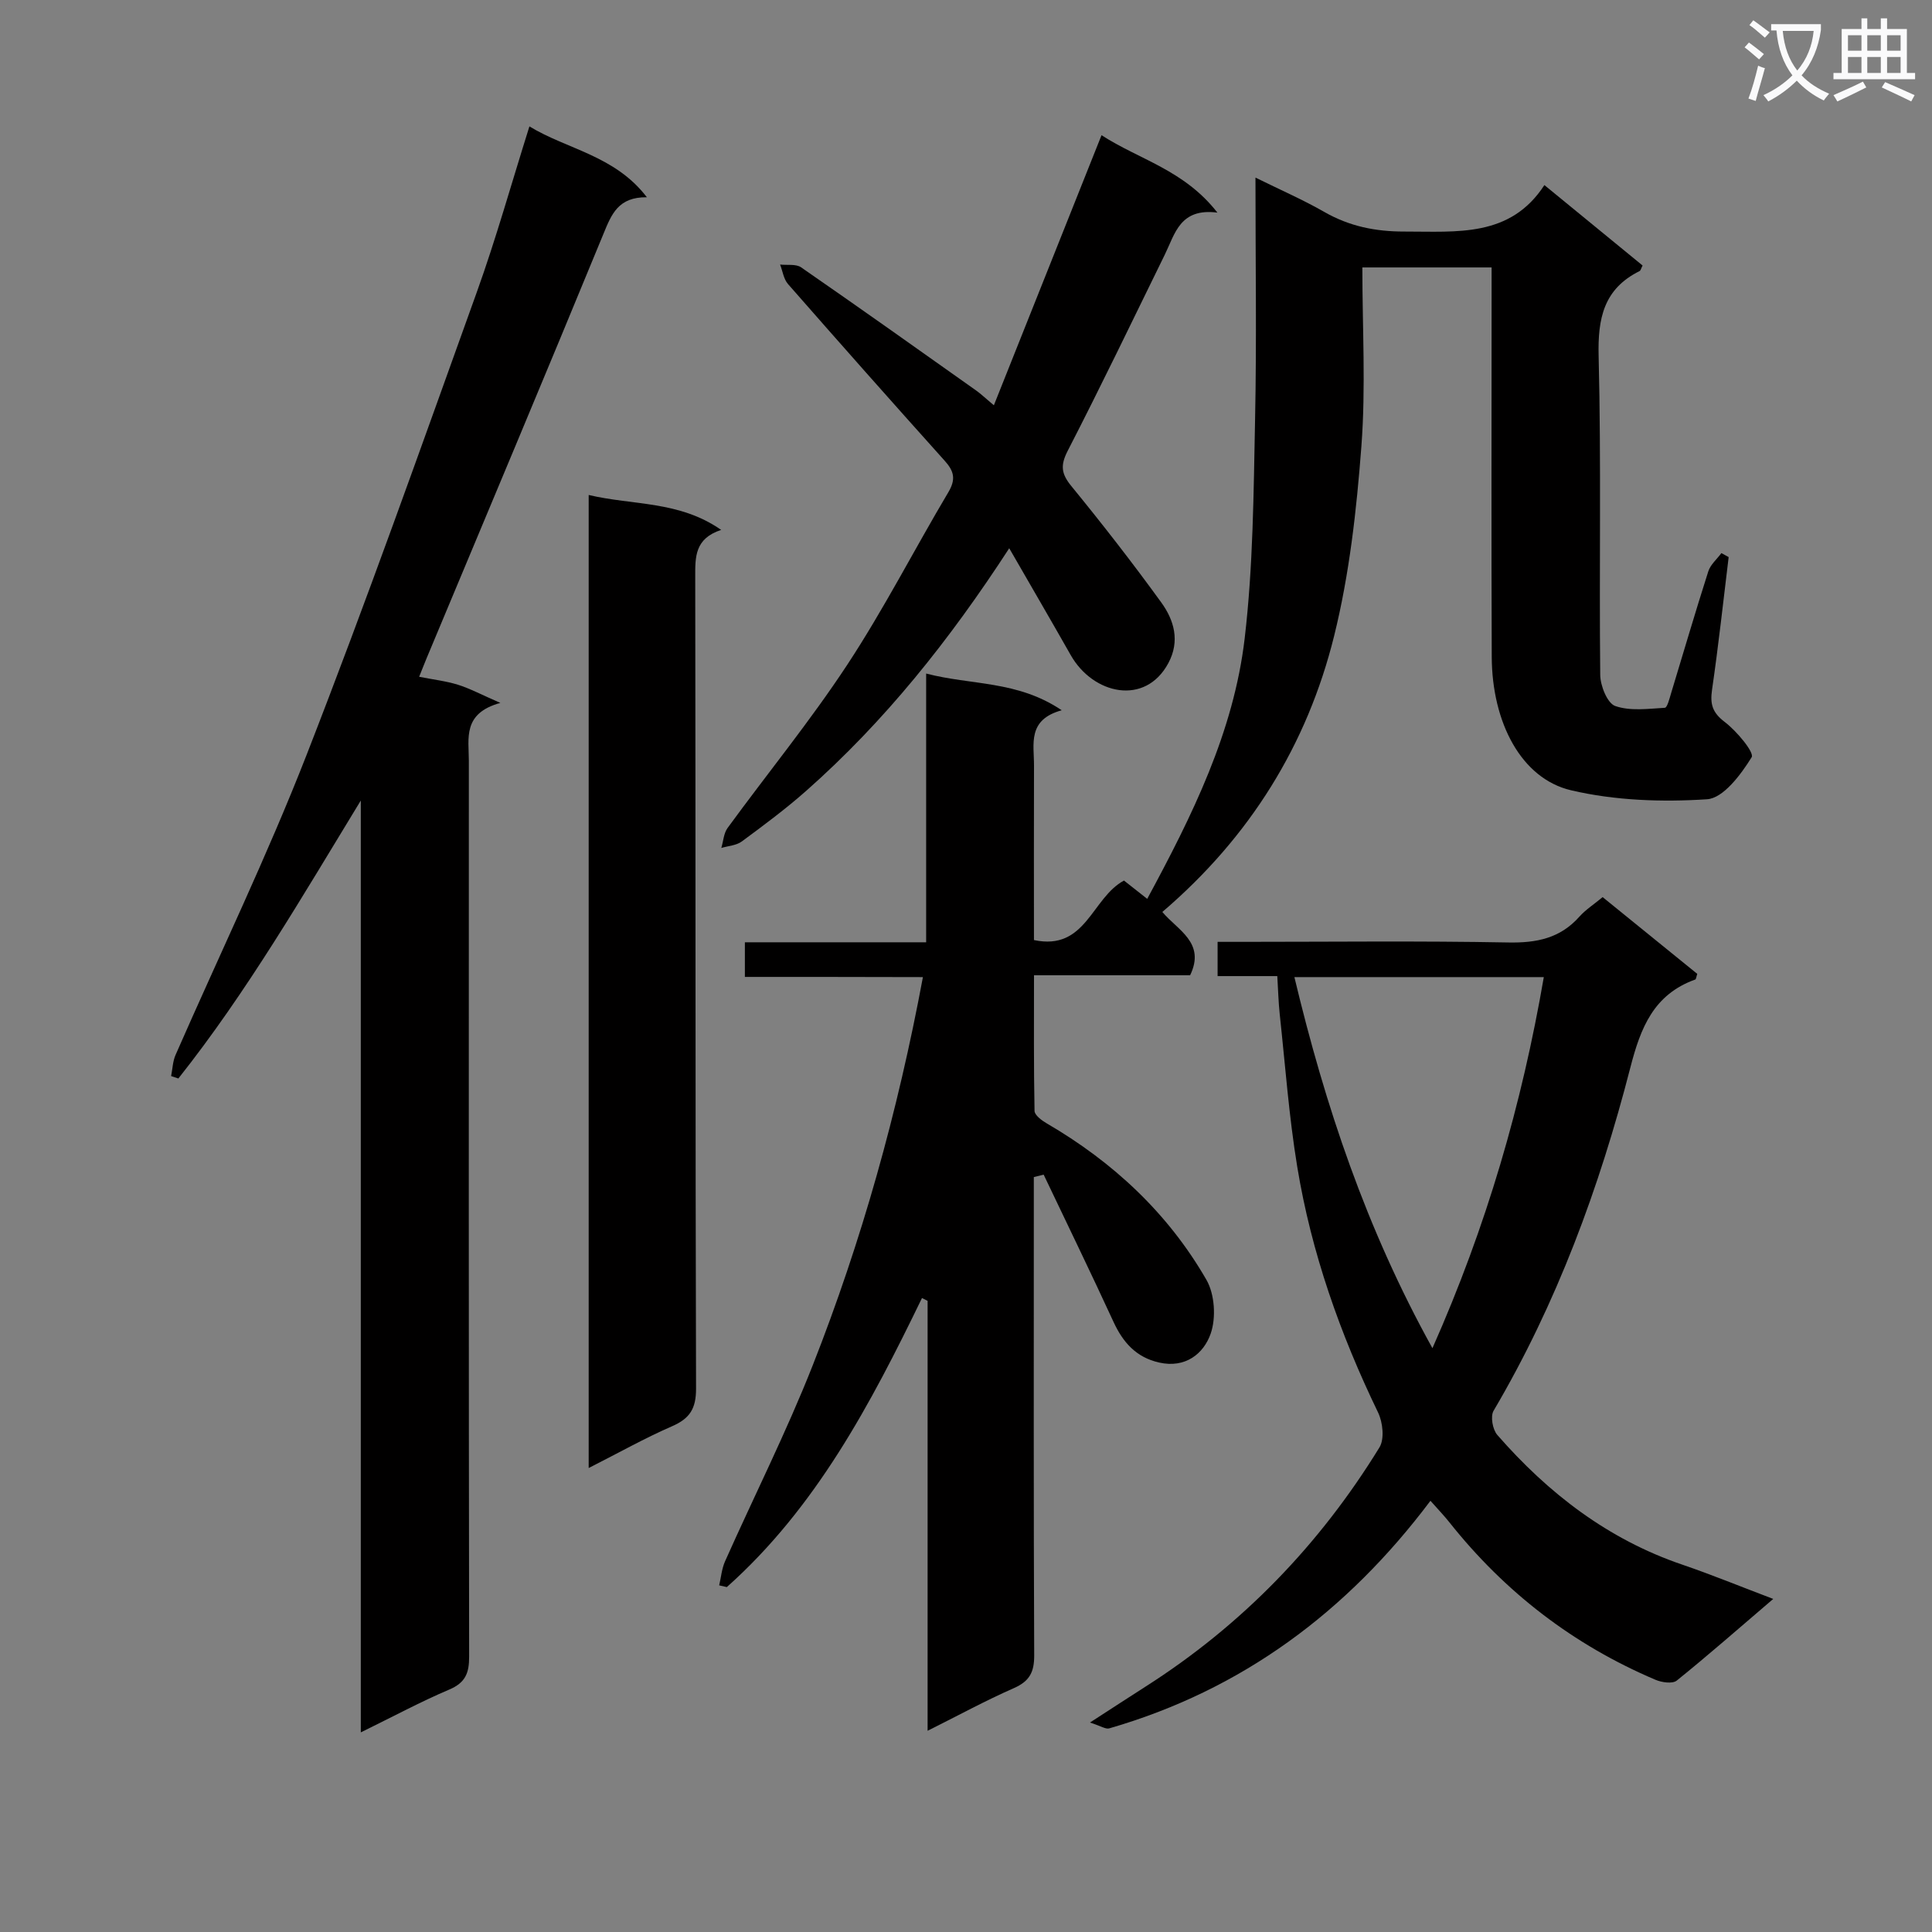 <svg enable-background="new 0 0 400 400" viewBox="0 0 400 400" xmlns="http://www.w3.org/2000/svg"><rect x="0" y="0" width="400" height="400" fill="#808080" stroke="none"/><path d="m362.1 8.8c1.1.8 2.1 1.6 3.1 2.4l-1 1.1c-1.3-1.1-2.3-2-3-2.5zm1.9 4.8c.5.2.9.4 1.4.5-.6 2.3-1.3 4.5-1.9 6.8l-1.5-.5c.8-2.1 1.4-4.3 2-6.8zm-1-9.4c1.3.9 2.4 1.8 3.4 2.5l-1 1.1c-1.4-1.2-2.4-2.1-3.2-2.6zm3.7 2.2v-1.4h10.3v1.2c-.5 3.6-1.8 6.8-4 9.4 1.5 1.6 3.4 2.8 5.7 3.8-.3.4-.7.8-1.1 1.4-2.3-1.1-4.1-2.5-5.6-4.1-1.6 1.6-3.6 3.1-5.9 4.3-.3-.5-.7-.9-1-1.3 2.4-1.1 4.4-2.5 6-4.1-1.9-2.5-3-5.6-3.3-9.3h-1.1zm8.8 0h-6.4c.3 3.3 1.3 6 3 8.2 2-2.3 3.1-5.1 3.4-8.2z" fill="#fafafb"/><path d="m385.3 3.8h1.3v2.2h2.8v-2.2h1.3v2.2h4.1v9.1h1.7v1.3h-16.9v-1.3h1.7v-9.1h4.1v-2.2zm.4 13.1.7 1.2c-1.8.9-3.8 1.9-6 2.9-.2-.4-.5-.8-.8-1.3 2.3-1 4.3-1.9 6.1-2.8zm-3.1-6.4h2.8v-3.2h-2.8zm0 4.6h2.8v-3.3h-2.8zm4-4.6h2.8v-3.2h-2.8zm0 4.6h2.8v-3.3h-2.8zm3.7 1.9c2.1.9 4.1 1.8 6.1 2.7l-.7 1.3c-2.2-1.1-4.2-2-6.1-2.9zm3.2-9.7h-2.8v3.2h2.8zm-2.8 7.8h2.8v-3.3h-2.8z" fill="#fafafb"/><g fill="#010000"><path d="m154.22 202.26c0-2.87 0-4.82 0-7.17h37.53c0-18.46 0-36.54 0-55.64 9.4 2.46 18.86 1.4 28.07 7.6-7.18 1.97-5.72 7.02-5.74 11.47-.04 11.97-.01 23.94-.01 36.11 10.8 2.3 11.92-8.72 18.64-12.32 1.28 1.01 2.92 2.3 4.81 3.79 9.31-17.23 17.91-34.58 20.18-53.95 1.76-14.98 1.84-30.18 2.15-45.29.34-16.44.08-32.9.08-50.09 5.15 2.54 9.84 4.58 14.25 7.11 5.21 2.98 10.59 4.07 16.62 4.06 10.86-.02 21.87 1.27 28.95-9.62 7.3 5.98 13.84 11.34 20.33 16.65-.32.62-.4 1.04-.62 1.15-7.42 3.69-8.68 9.76-8.48 17.63.55 21.98.1 43.99.33 65.98.02 2.25 1.47 5.86 3.1 6.44 3.11 1.09 6.83.57 10.28.37.5-.03.97-1.95 1.3-3.04 2.56-8.41 5.02-16.85 7.7-25.22.45-1.4 1.79-2.52 2.71-3.77.5.28 1 .55 1.5.83-1.12 9.16-2.11 18.33-3.44 27.46-.43 2.98.06 4.73 2.63 6.68 2.47 1.87 6.17 6.32 5.57 7.3-2.22 3.58-5.86 8.48-9.24 8.7-9.33.61-19.08.27-28.15-1.86-10.28-2.41-16.36-13.98-16.42-27.61-.1-24.99-.03-49.99-.03-74.98 0-1.79 0-3.59 0-5.66-9.09 0-17.65 0-26.76 0 0 12.5.73 24.83-.2 37.05-1 13.17-2.48 26.49-5.65 39.27-5.57 22.48-17.41 41.6-35.56 57.12 3.11 3.75 9.03 6.33 5.75 13.11-10.26 0-20.88 0-32.32 0 0 9.6-.07 18.84.11 28.08.02.88 1.46 1.96 2.47 2.55 13.78 8.02 25.17 18.62 33.12 32.43 1.72 2.98 2.02 7.86.88 11.13-1.47 4.2-5.26 7.21-10.67 5.99-4.75-1.07-7.49-4.16-9.46-8.44-4.7-10.21-9.62-20.31-14.45-30.46-.68.17-1.36.33-2.04.5v5.03c0 31.33-.06 62.65.08 93.98.02 3.49-.97 5.37-4.21 6.8-5.89 2.59-11.56 5.68-17.86 8.83 0-30.16 0-59.58 0-89.01-.39-.2-.77-.39-1.16-.59-10.63 21.93-21.94 43.39-40.41 59.85-.53-.12-1.05-.24-1.58-.36.39-1.67.53-3.45 1.22-4.99 6.02-13.51 12.7-26.76 18.12-40.5 10.17-25.82 17.63-52.48 22.84-80.44-12.43-.04-24.47-.04-36.86-.04z"/><path d="m74.7 358.67c0-65.13 0-129.03 0-192.93-12.04 19.73-23.51 39.56-37.77 57.55-.5-.17-1-.33-1.5-.5.29-1.46.33-3.03.91-4.36 9.06-20.7 18.92-41.09 27.13-62.12 12.37-31.7 23.73-63.8 35.25-95.83 3.98-11.07 7.15-22.43 10.89-34.31 7.84 4.78 17.69 6 24.32 14.67-5.92-.07-7.32 3.5-8.98 7.55-12.06 29.33-24.37 58.56-36.6 87.83-.49 1.17-.95 2.36-1.57 3.9 2.93.58 5.56.88 8.04 1.65 2.46.77 4.78 2.02 8.77 3.76-7.87 2.16-6.52 7.36-6.52 11.99-.01 61.82-.04 123.65.06 185.47.01 3.38-.76 5.38-4.08 6.8-5.9 2.5-11.57 5.56-18.35 8.88z"/><path d="m225.67 356.63c4.67-3.02 8.09-5.26 11.54-7.46 19.97-12.74 36.03-29.37 48.39-49.5 1.07-1.74.7-5.18-.28-7.22-7.85-16.23-13.82-33.09-16.74-50.88-1.72-10.46-2.49-21.08-3.63-31.63-.26-2.44-.32-4.91-.5-7.85-4.3 0-8.22 0-12.36 0 0-2.46 0-4.4 0-7.09h5.23c18.32 0 36.65-.22 54.96.13 5.86.11 10.72-.86 14.7-5.33 1.31-1.47 3.03-2.56 4.83-4.06 6.59 5.35 13.14 10.66 19.59 15.89-.21.63-.24 1.11-.42 1.17-8.6 3.1-11.3 9.93-13.45 18.29-6.39 24.81-15.21 48.77-28.3 70.99-.69 1.16-.2 3.9.77 5.01 10.55 12.08 22.92 21.62 38.32 26.86 6.07 2.07 12.02 4.52 18.81 7.09-7.08 6.05-13.42 11.62-19.98 16.91-.88.7-3.08.39-4.38-.16-17.02-7.22-31.23-18.17-42.72-32.65-1.11-1.4-2.37-2.69-3.89-4.42-17.27 22.99-39.02 39.17-66.5 47.12-.72.22-1.7-.47-3.99-1.21zm70.9-77.5c11.25-25.37 18.52-50.52 23.06-76.83-17.42 0-34.32 0-51.64 0 6.37 26.61 14.85 52.06 28.58 76.83z"/><path d="m121.88 303.94c0-67.53 0-134.11 0-201.46 9.21 2.18 18.72 1.16 27.43 7.23-5.5 1.81-5.38 5.62-5.37 9.79.09 56 .01 112 .17 168 .01 4.15-1.3 6.19-4.97 7.79-5.61 2.44-10.97 5.46-17.26 8.65z"/><path d="m208.95 113.51c-12.45 19.16-25.83 35.89-42.03 50.22-4.23 3.74-8.78 7.12-13.33 10.48-1.13.84-2.82.92-4.25 1.35.42-1.39.49-3.03 1.3-4.14 8.24-11.29 17.12-22.15 24.79-33.81 7.57-11.51 13.87-23.85 20.92-35.71 1.58-2.66 1.19-4.33-.74-6.48-10.9-12.14-21.72-24.35-32.47-36.62-.9-1.03-1.1-2.67-1.63-4.03 1.47.17 3.28-.16 4.35.58 12.16 8.41 24.21 16.97 36.27 25.52.92.65 1.74 1.45 3.64 3.04 7.5-18.81 14.76-37.04 22.29-55.92 7.75 5.04 17.09 7.17 23.99 16.03-7.75-1-8.77 4.37-10.88 8.68-6.65 13.57-13.2 27.2-20.11 40.63-1.55 3.02-1.35 4.74.75 7.31 6.42 7.85 12.66 15.87 18.61 24.08 2.67 3.68 3.92 8 1.48 12.56-4.78 8.94-15.58 6.51-20.21-1.63-4.08-7.19-8.24-14.33-12.74-22.14z"/></g></svg>